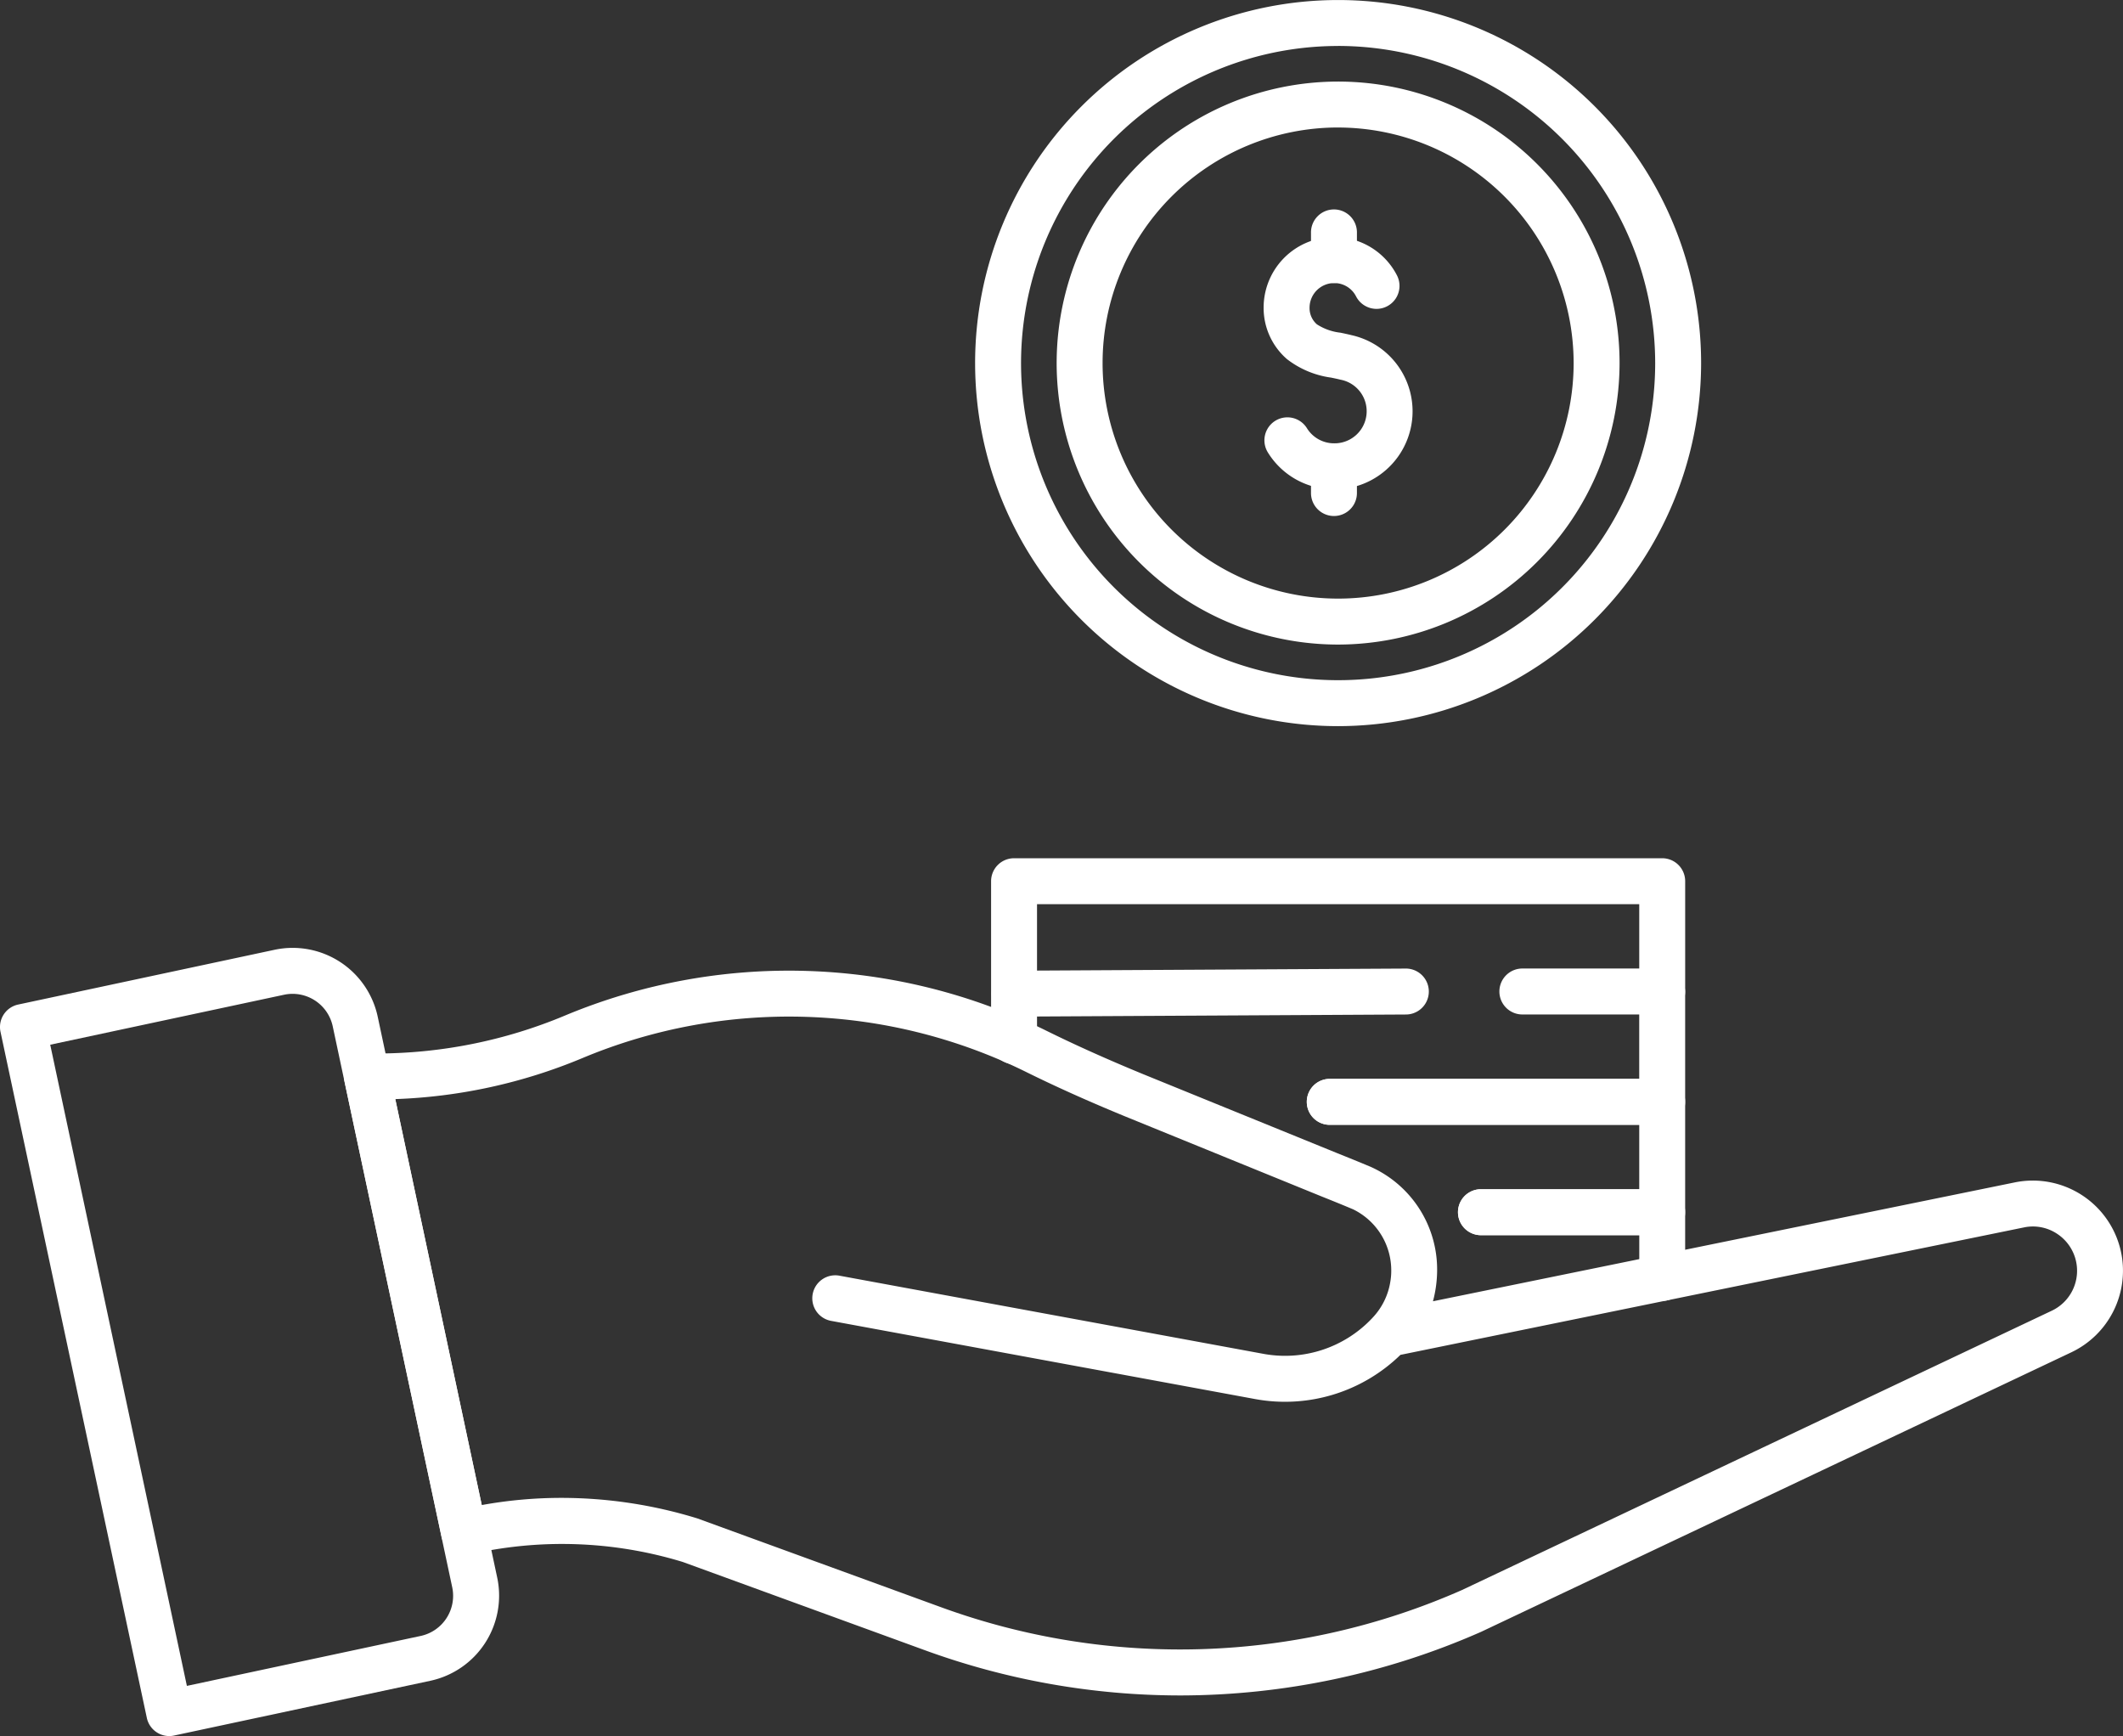 <?xml version="1.0" encoding="UTF-8"?> <svg xmlns="http://www.w3.org/2000/svg" xmlns:xlink="http://www.w3.org/1999/xlink" width="113.747" height="93.002" viewBox="0 0 113.747 93.002"><rect x="0" y="0" width="113.747" height="93.002" fill="#333333" stroke="none"/><defs><clipPath id="clip-path"><rect id="Rectangle_81" data-name="Rectangle 81" width="113.747" height="93.002" fill="none"></rect></clipPath></defs><g id="Group_25" data-name="Group 25" transform="translate(0 0)"><g id="Group_24" data-name="Group 24" transform="translate(0 0)" clip-path="url(#clip-path)"><path id="Path_76" data-name="Path 76" d="M9.067,83.488a1.231,1.231,0,0,1-1.2-.973L.027,45.761A1.23,1.23,0,0,1,.973,44.3l13.738-2.934a4.66,4.66,0,0,1,5.528,3.592L26.64,75a4.664,4.664,0,0,1-3.591,5.528L9.324,83.46a1.152,1.152,0,0,1-.257.028M2.691,46.452,10.013,80.8l12.524-2.675h0a2.2,2.2,0,0,0,1.692-2.61l-6.4-30.04a2.2,2.2,0,0,0-2.61-1.7Z" transform="translate(0 9.515)" fill="#fff"></path><path id="Path_77" data-name="Path 77" d="M59.777,81.084a39.97,39.97,0,0,1-13.721-2.439L33.128,73.933a22.163,22.163,0,0,0-11.433-.4,1.229,1.229,0,0,1-1.488-.941L15,48.172a1.232,1.232,0,0,1,.272-1.06,1.275,1.275,0,0,1,1.008-.425c.129.009.258.006.388.007a26.157,26.157,0,0,0,10.14-2.029,31.16,31.16,0,0,1,25.767.792c1.576.78,3.286,1.547,5.227,2.347l10.373,4.222c.612.246,1.224.492,1.831.749a6.026,6.026,0,0,1,3.54,5.546,6.555,6.555,0,0,1-.223,1.647L104.494,53.6a4.832,4.832,0,0,1,5.721,3.865A4.84,4.84,0,0,1,107.53,62.7L75.905,77.675a40.044,40.044,0,0,1-16.128,3.409M26.64,70.5a24.778,24.778,0,0,1,7.27,1.1L46.9,76.333a37.389,37.389,0,0,0,27.985-.9l31.591-14.958a2.368,2.368,0,0,0,.313-4.105,2.337,2.337,0,0,0-1.8-.359L71.58,62.839A8.865,8.865,0,0,1,63.761,65.2L41.1,61.022a1.231,1.231,0,1,1,.445-2.421l22.662,4.177a6.409,6.409,0,0,0,5.854-1.9c.009-.009.015-.017.023-.025a3.626,3.626,0,0,0,.955-1.936,3.377,3.377,0,0,0,.049-.592,3.64,3.64,0,0,0-2.039-3.281c-.593-.251-1.191-.491-1.789-.731L56.873,50.082c-2-.822-3.759-1.611-5.384-2.416a28.674,28.674,0,0,0-23.73-.729,28.568,28.568,0,0,1-10.033,2.2l4.633,21.748A23.846,23.846,0,0,1,26.64,70.5" transform="translate(3.453 9.743)" fill="#fff"></path><path id="Path_78" data-name="Path 78" d="M58.8,23.833a4.155,4.155,0,0,1-3.555-1.974,1.231,1.231,0,0,1,2.092-1.3,1.708,1.708,0,0,0,1.463.81,1.719,1.719,0,0,0,.333-3.409c-.165-.042-.333-.076-.5-.111a4.948,4.948,0,0,1-2.368-.993,3.625,3.625,0,0,1-1.248-2.753,3.781,3.781,0,0,1,7.143-1.733A1.231,1.231,0,0,1,59.971,13.5a1.309,1.309,0,0,0-1.17-.716,1.324,1.324,0,0,0-1.323,1.323,1.152,1.152,0,0,0,.394.888,2.906,2.906,0,0,0,1.264.448c.2.042.4.084.6.134a4.179,4.179,0,0,1-.935,8.256" transform="translate(12.686 2.38)" fill="#fff"></path><path id="Path_79" data-name="Path 79" d="M58.311,23.193a1.23,1.23,0,0,1-1.231-1.231v-1.43a1.231,1.231,0,0,1,2.461,0v1.43a1.23,1.23,0,0,1-1.231,1.231" transform="translate(13.161 4.45)" fill="#fff"></path><path id="Path_80" data-name="Path 80" d="M58.311,13.054a1.23,1.23,0,0,1-1.231-1.231V10.377a1.231,1.231,0,1,1,2.461,0v1.447a1.23,1.23,0,0,1-1.231,1.231" transform="translate(13.161 2.109)" fill="#fff"></path><path id="Path_81" data-name="Path 81" d="M61.087,33.711A15.08,15.08,0,1,1,76.166,18.632,15.1,15.1,0,0,1,61.087,33.711m0-27.7a12.619,12.619,0,1,0,12.618,12.62A12.634,12.634,0,0,0,61.087,6.012" transform="translate(10.608 0.819)" fill="#fff"></path><path id="Path_82" data-name="Path 82" d="M61.905,38.9A19.449,19.449,0,1,1,81.354,19.45,19.47,19.47,0,0,1,61.905,38.9m0-36.437A16.988,16.988,0,1,0,78.893,19.45,17.008,17.008,0,0,0,61.905,2.461" transform="translate(9.789 0)" fill="#fff"></path><path id="Path_83" data-name="Path 83" d="M74.428,57.756A1.229,1.229,0,0,1,73.2,56.526V54.233H64.682a1.231,1.231,0,0,1,0-2.461h9.746A1.229,1.229,0,0,1,75.658,53v3.523a1.229,1.229,0,0,1-1.231,1.231" transform="translate(14.63 11.937)" fill="#fff"></path><path id="Path_84" data-name="Path 84" d="M75.946,55.341H66.2a1.231,1.231,0,0,1,0-2.461h8.516V49.428H58.1a1.231,1.231,0,0,1,0-2.461H75.946A1.23,1.23,0,0,1,77.176,48.2V54.11a1.229,1.229,0,0,1-1.231,1.231" transform="translate(13.112 10.829)" fill="#fff"></path><path id="Path_85" data-name="Path 85" d="M75.946,50.537H58.1a1.231,1.231,0,0,1,0-2.461H74.715V43.4a1.231,1.231,0,0,1,2.461,0v5.91a1.229,1.229,0,0,1-1.231,1.231" transform="translate(13.112 9.722)" fill="#fff"></path><path id="Path_86" data-name="Path 86" d="M44.382,48.394a1.23,1.23,0,0,1-1.231-1.231v-8.57a1.23,1.23,0,0,1,1.231-1.231H79.108a1.23,1.23,0,0,1,1.231,1.231V44.5a1.23,1.23,0,0,1-1.231,1.231H71.651a1.231,1.231,0,1,1,0-2.461h6.227V39.824H45.612v7.339a1.23,1.23,0,0,1-1.231,1.231" transform="translate(9.95 8.615)" fill="#fff"></path><path id="Path_87" data-name="Path 87" d="M44.38,44.741a1.231,1.231,0,0,1-.006-2.461L65.4,42.165h.006a1.231,1.231,0,0,1,.006,2.461l-21.028.114Z" transform="translate(9.949 9.722)" fill="#fff"></path></g></g></svg> 